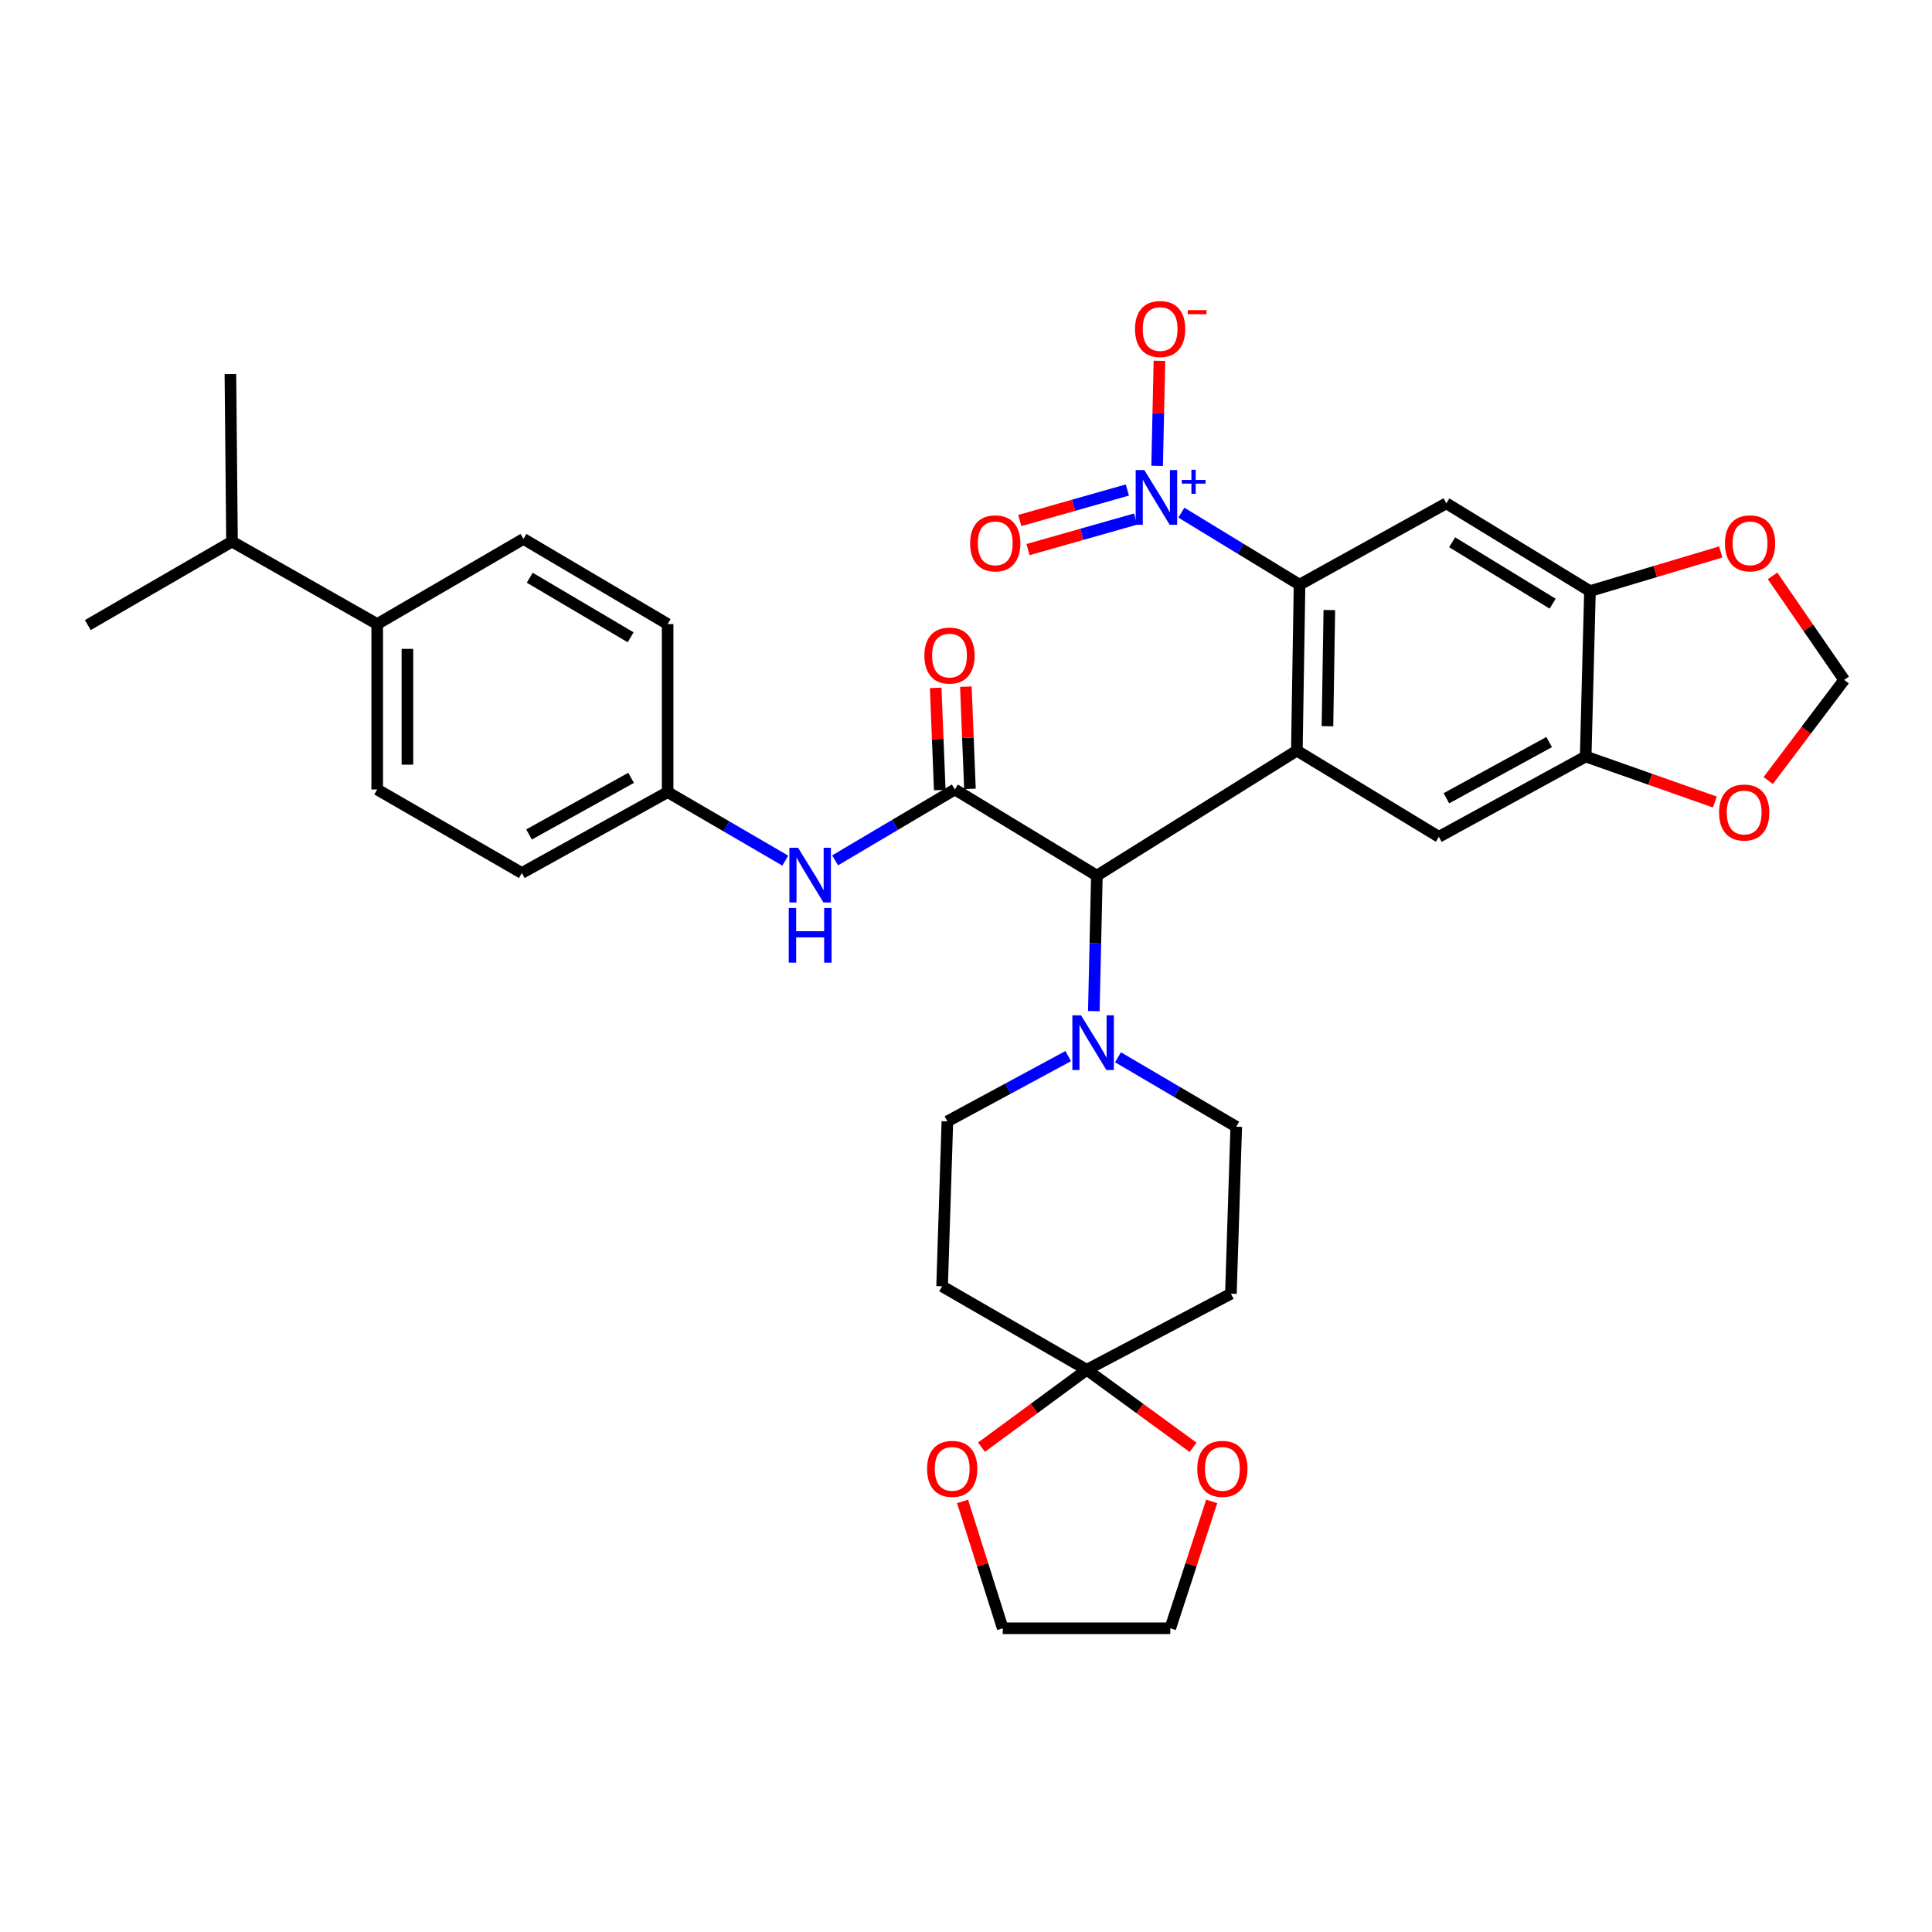 <?xml version='1.0' encoding='iso-8859-1'?>
<svg version='1.1' baseProfile='full'
              xmlns='http://www.w3.org/2000/svg'
                      xmlns:rdkit='http://www.rdkit.org/xml'
                      xmlns:xlink='http://www.w3.org/1999/xlink'
                  xml:space='preserve'
width='1000px' height='1000px' viewBox='0 0 1000 1000'>
<!-- END OF HEADER -->
<rect style='opacity:1.0;fill:#FFFFFF;stroke:none' width='1000' height='1000' x='0' y='0'> </rect>
<path class='bond-0' d='M 671.249,388.53 L 672.639,302.627' style='fill:none;fill-rule:evenodd;stroke:#000000;stroke-width:6px;stroke-linecap:butt;stroke-linejoin:miter;stroke-opacity:1' />
<path class='bond-0' d='M 687.09,375.897 L 688.063,315.766' style='fill:none;fill-rule:evenodd;stroke:#000000;stroke-width:6px;stroke-linecap:butt;stroke-linejoin:miter;stroke-opacity:1' />
<path class='bond-3' d='M 671.249,388.53 L 567.741,453.23' style='fill:none;fill-rule:evenodd;stroke:#000000;stroke-width:6px;stroke-linecap:butt;stroke-linejoin:miter;stroke-opacity:1' />
<path class='bond-7' d='M 671.249,388.53 L 744.757,433.131' style='fill:none;fill-rule:evenodd;stroke:#000000;stroke-width:6px;stroke-linecap:butt;stroke-linejoin:miter;stroke-opacity:1' />
<path class='bond-1' d='M 672.639,302.627 L 642.057,283.987' style='fill:none;fill-rule:evenodd;stroke:#000000;stroke-width:6px;stroke-linecap:butt;stroke-linejoin:miter;stroke-opacity:1' />
<path class='bond-1' d='M 642.057,283.987 L 611.475,265.347' style='fill:none;fill-rule:evenodd;stroke:#0000FF;stroke-width:6px;stroke-linecap:butt;stroke-linejoin:miter;stroke-opacity:1' />
<path class='bond-4' d='M 672.639,302.627 L 748.622,260.518' style='fill:none;fill-rule:evenodd;stroke:#000000;stroke-width:6px;stroke-linecap:butt;stroke-linejoin:miter;stroke-opacity:1' />
<path class='bond-13' d='M 598.926,241.136 L 599.524,213.945' style='fill:none;fill-rule:evenodd;stroke:#0000FF;stroke-width:6px;stroke-linecap:butt;stroke-linejoin:miter;stroke-opacity:1' />
<path class='bond-13' d='M 599.524,213.945 L 600.122,186.754' style='fill:none;fill-rule:evenodd;stroke:#FF0000;stroke-width:6px;stroke-linecap:butt;stroke-linejoin:miter;stroke-opacity:1' />
<path class='bond-16' d='M 583.524,253.622 L 555.681,261.524' style='fill:none;fill-rule:evenodd;stroke:#0000FF;stroke-width:6px;stroke-linecap:butt;stroke-linejoin:miter;stroke-opacity:1' />
<path class='bond-16' d='M 555.681,261.524 L 527.838,269.426' style='fill:none;fill-rule:evenodd;stroke:#FF0000;stroke-width:6px;stroke-linecap:butt;stroke-linejoin:miter;stroke-opacity:1' />
<path class='bond-16' d='M 587.793,268.662 L 559.95,276.564' style='fill:none;fill-rule:evenodd;stroke:#0000FF;stroke-width:6px;stroke-linecap:butt;stroke-linejoin:miter;stroke-opacity:1' />
<path class='bond-16' d='M 559.95,276.564 L 532.106,284.466' style='fill:none;fill-rule:evenodd;stroke:#FF0000;stroke-width:6px;stroke-linecap:butt;stroke-linejoin:miter;stroke-opacity:1' />
<path class='bond-2' d='M 494.233,408.629 L 567.741,453.23' style='fill:none;fill-rule:evenodd;stroke:#000000;stroke-width:6px;stroke-linecap:butt;stroke-linejoin:miter;stroke-opacity:1' />
<path class='bond-10' d='M 494.233,408.629 L 463.242,426.972' style='fill:none;fill-rule:evenodd;stroke:#000000;stroke-width:6px;stroke-linecap:butt;stroke-linejoin:miter;stroke-opacity:1' />
<path class='bond-10' d='M 463.242,426.972 L 432.251,445.316' style='fill:none;fill-rule:evenodd;stroke:#0000FF;stroke-width:6px;stroke-linecap:butt;stroke-linejoin:miter;stroke-opacity:1' />
<path class='bond-17' d='M 502.044,408.317 L 500.988,381.87' style='fill:none;fill-rule:evenodd;stroke:#000000;stroke-width:6px;stroke-linecap:butt;stroke-linejoin:miter;stroke-opacity:1' />
<path class='bond-17' d='M 500.988,381.87 L 499.932,355.422' style='fill:none;fill-rule:evenodd;stroke:#FF0000;stroke-width:6px;stroke-linecap:butt;stroke-linejoin:miter;stroke-opacity:1' />
<path class='bond-17' d='M 486.422,408.941 L 485.366,382.493' style='fill:none;fill-rule:evenodd;stroke:#000000;stroke-width:6px;stroke-linecap:butt;stroke-linejoin:miter;stroke-opacity:1' />
<path class='bond-17' d='M 485.366,382.493 L 484.31,356.046' style='fill:none;fill-rule:evenodd;stroke:#FF0000;stroke-width:6px;stroke-linecap:butt;stroke-linejoin:miter;stroke-opacity:1' />
<path class='bond-5' d='M 567.741,453.23 L 566.951,488.294' style='fill:none;fill-rule:evenodd;stroke:#000000;stroke-width:6px;stroke-linecap:butt;stroke-linejoin:miter;stroke-opacity:1' />
<path class='bond-5' d='M 566.951,488.294 L 566.162,523.358' style='fill:none;fill-rule:evenodd;stroke:#0000FF;stroke-width:6px;stroke-linecap:butt;stroke-linejoin:miter;stroke-opacity:1' />
<path class='bond-34' d='M 748.622,260.518 L 822.956,305.945' style='fill:none;fill-rule:evenodd;stroke:#000000;stroke-width:6px;stroke-linecap:butt;stroke-linejoin:miter;stroke-opacity:1' />
<path class='bond-34' d='M 751.62,280.673 L 803.653,312.472' style='fill:none;fill-rule:evenodd;stroke:#000000;stroke-width:6px;stroke-linecap:butt;stroke-linejoin:miter;stroke-opacity:1' />
<path class='bond-18' d='M 552.912,546.638 L 521.64,563.527' style='fill:none;fill-rule:evenodd;stroke:#0000FF;stroke-width:6px;stroke-linecap:butt;stroke-linejoin:miter;stroke-opacity:1' />
<path class='bond-18' d='M 521.64,563.527 L 490.367,580.417' style='fill:none;fill-rule:evenodd;stroke:#000000;stroke-width:6px;stroke-linecap:butt;stroke-linejoin:miter;stroke-opacity:1' />
<path class='bond-19' d='M 578.683,547.249 L 609.279,565.218' style='fill:none;fill-rule:evenodd;stroke:#0000FF;stroke-width:6px;stroke-linecap:butt;stroke-linejoin:miter;stroke-opacity:1' />
<path class='bond-19' d='M 609.279,565.218 L 639.876,583.187' style='fill:none;fill-rule:evenodd;stroke:#000000;stroke-width:6px;stroke-linecap:butt;stroke-linejoin:miter;stroke-opacity:1' />
<path class='bond-6' d='M 562.503,708.993 L 637.114,669.62' style='fill:none;fill-rule:evenodd;stroke:#000000;stroke-width:6px;stroke-linecap:butt;stroke-linejoin:miter;stroke-opacity:1' />
<path class='bond-20' d='M 562.503,708.993 L 590.016,729.064' style='fill:none;fill-rule:evenodd;stroke:#000000;stroke-width:6px;stroke-linecap:butt;stroke-linejoin:miter;stroke-opacity:1' />
<path class='bond-20' d='M 590.016,729.064 L 617.529,749.135' style='fill:none;fill-rule:evenodd;stroke:#FF0000;stroke-width:6px;stroke-linecap:butt;stroke-linejoin:miter;stroke-opacity:1' />
<path class='bond-21' d='M 562.503,708.993 L 535.258,729.025' style='fill:none;fill-rule:evenodd;stroke:#000000;stroke-width:6px;stroke-linecap:butt;stroke-linejoin:miter;stroke-opacity:1' />
<path class='bond-21' d='M 535.258,729.025 L 508.013,749.057' style='fill:none;fill-rule:evenodd;stroke:#FF0000;stroke-width:6px;stroke-linecap:butt;stroke-linejoin:miter;stroke-opacity:1' />
<path class='bond-36' d='M 562.503,708.993 L 487.631,665.781' style='fill:none;fill-rule:evenodd;stroke:#000000;stroke-width:6px;stroke-linecap:butt;stroke-linejoin:miter;stroke-opacity:1' />
<path class='bond-9' d='M 744.757,433.131 L 820.749,391.57' style='fill:none;fill-rule:evenodd;stroke:#000000;stroke-width:6px;stroke-linecap:butt;stroke-linejoin:miter;stroke-opacity:1' />
<path class='bond-9' d='M 748.654,413.18 L 801.848,384.087' style='fill:none;fill-rule:evenodd;stroke:#000000;stroke-width:6px;stroke-linecap:butt;stroke-linejoin:miter;stroke-opacity:1' />
<path class='bond-8' d='M 822.956,305.945 L 820.749,391.57' style='fill:none;fill-rule:evenodd;stroke:#000000;stroke-width:6px;stroke-linecap:butt;stroke-linejoin:miter;stroke-opacity:1' />
<path class='bond-14' d='M 822.956,305.945 L 856.81,295.818' style='fill:none;fill-rule:evenodd;stroke:#000000;stroke-width:6px;stroke-linecap:butt;stroke-linejoin:miter;stroke-opacity:1' />
<path class='bond-14' d='M 856.81,295.818 L 890.664,285.691' style='fill:none;fill-rule:evenodd;stroke:#FF0000;stroke-width:6px;stroke-linecap:butt;stroke-linejoin:miter;stroke-opacity:1' />
<path class='bond-15' d='M 820.749,391.57 L 854.181,403.35' style='fill:none;fill-rule:evenodd;stroke:#000000;stroke-width:6px;stroke-linecap:butt;stroke-linejoin:miter;stroke-opacity:1' />
<path class='bond-15' d='M 854.181,403.35 L 887.612,415.129' style='fill:none;fill-rule:evenodd;stroke:#FF0000;stroke-width:6px;stroke-linecap:butt;stroke-linejoin:miter;stroke-opacity:1' />
<path class='bond-24' d='M 406.461,445.464 L 376.014,427.732' style='fill:none;fill-rule:evenodd;stroke:#0000FF;stroke-width:6px;stroke-linecap:butt;stroke-linejoin:miter;stroke-opacity:1' />
<path class='bond-24' d='M 376.014,427.732 L 345.566,410.001' style='fill:none;fill-rule:evenodd;stroke:#000000;stroke-width:6px;stroke-linecap:butt;stroke-linejoin:miter;stroke-opacity:1' />
<path class='bond-11' d='M 487.631,665.781 L 490.367,580.417' style='fill:none;fill-rule:evenodd;stroke:#000000;stroke-width:6px;stroke-linecap:butt;stroke-linejoin:miter;stroke-opacity:1' />
<path class='bond-12' d='M 637.114,669.62 L 639.876,583.187' style='fill:none;fill-rule:evenodd;stroke:#000000;stroke-width:6px;stroke-linecap:butt;stroke-linejoin:miter;stroke-opacity:1' />
<path class='bond-35' d='M 917.467,298.064 L 936.006,324.991' style='fill:none;fill-rule:evenodd;stroke:#FF0000;stroke-width:6px;stroke-linecap:butt;stroke-linejoin:miter;stroke-opacity:1' />
<path class='bond-35' d='M 936.006,324.991 L 954.545,351.919' style='fill:none;fill-rule:evenodd;stroke:#000000;stroke-width:6px;stroke-linecap:butt;stroke-linejoin:miter;stroke-opacity:1' />
<path class='bond-22' d='M 915.219,404.009 L 934.882,377.964' style='fill:none;fill-rule:evenodd;stroke:#FF0000;stroke-width:6px;stroke-linecap:butt;stroke-linejoin:miter;stroke-opacity:1' />
<path class='bond-22' d='M 934.882,377.964 L 954.545,351.919' style='fill:none;fill-rule:evenodd;stroke:#000000;stroke-width:6px;stroke-linecap:butt;stroke-linejoin:miter;stroke-opacity:1' />
<path class='bond-30' d='M 627.175,777.136 L 616.458,809.967' style='fill:none;fill-rule:evenodd;stroke:#FF0000;stroke-width:6px;stroke-linecap:butt;stroke-linejoin:miter;stroke-opacity:1' />
<path class='bond-30' d='M 616.458,809.967 L 605.741,842.797' style='fill:none;fill-rule:evenodd;stroke:#000000;stroke-width:6px;stroke-linecap:butt;stroke-linejoin:miter;stroke-opacity:1' />
<path class='bond-31' d='M 498.215,777.13 L 508.618,809.964' style='fill:none;fill-rule:evenodd;stroke:#FF0000;stroke-width:6px;stroke-linecap:butt;stroke-linejoin:miter;stroke-opacity:1' />
<path class='bond-31' d='M 508.618,809.964 L 519.022,842.797' style='fill:none;fill-rule:evenodd;stroke:#000000;stroke-width:6px;stroke-linecap:butt;stroke-linejoin:miter;stroke-opacity:1' />
<path class='bond-23' d='M 195.241,323.013 L 195.241,408.629' style='fill:none;fill-rule:evenodd;stroke:#000000;stroke-width:6px;stroke-linecap:butt;stroke-linejoin:miter;stroke-opacity:1' />
<path class='bond-23' d='M 210.876,335.855 L 210.876,395.786' style='fill:none;fill-rule:evenodd;stroke:#000000;stroke-width:6px;stroke-linecap:butt;stroke-linejoin:miter;stroke-opacity:1' />
<path class='bond-27' d='M 195.241,323.013 L 120.083,280.331' style='fill:none;fill-rule:evenodd;stroke:#000000;stroke-width:6px;stroke-linecap:butt;stroke-linejoin:miter;stroke-opacity:1' />
<path class='bond-37' d='M 195.241,323.013 L 270.938,278.95' style='fill:none;fill-rule:evenodd;stroke:#000000;stroke-width:6px;stroke-linecap:butt;stroke-linejoin:miter;stroke-opacity:1' />
<path class='bond-28' d='M 345.566,410.001 L 345.566,323.013' style='fill:none;fill-rule:evenodd;stroke:#000000;stroke-width:6px;stroke-linecap:butt;stroke-linejoin:miter;stroke-opacity:1' />
<path class='bond-29' d='M 345.566,410.001 L 270.095,451.867' style='fill:none;fill-rule:evenodd;stroke:#000000;stroke-width:6px;stroke-linecap:butt;stroke-linejoin:miter;stroke-opacity:1' />
<path class='bond-29' d='M 326.662,402.609 L 273.832,431.915' style='fill:none;fill-rule:evenodd;stroke:#000000;stroke-width:6px;stroke-linecap:butt;stroke-linejoin:miter;stroke-opacity:1' />
<path class='bond-25' d='M 270.938,278.95 L 345.566,323.013' style='fill:none;fill-rule:evenodd;stroke:#000000;stroke-width:6px;stroke-linecap:butt;stroke-linejoin:miter;stroke-opacity:1' />
<path class='bond-25' d='M 274.183,299.022 L 326.423,329.866' style='fill:none;fill-rule:evenodd;stroke:#000000;stroke-width:6px;stroke-linecap:butt;stroke-linejoin:miter;stroke-opacity:1' />
<path class='bond-26' d='M 195.241,408.629 L 270.095,451.867' style='fill:none;fill-rule:evenodd;stroke:#000000;stroke-width:6px;stroke-linecap:butt;stroke-linejoin:miter;stroke-opacity:1' />
<path class='bond-32' d='M 120.083,280.331 L 119.258,193.612' style='fill:none;fill-rule:evenodd;stroke:#000000;stroke-width:6px;stroke-linecap:butt;stroke-linejoin:miter;stroke-opacity:1' />
<path class='bond-33' d='M 120.083,280.331 L 45.455,323.543' style='fill:none;fill-rule:evenodd;stroke:#000000;stroke-width:6px;stroke-linecap:butt;stroke-linejoin:miter;stroke-opacity:1' />
<path class='bond-38' d='M 605.741,842.797 L 519.022,842.797' style='fill:none;fill-rule:evenodd;stroke:#000000;stroke-width:6px;stroke-linecap:butt;stroke-linejoin:miter;stroke-opacity:1' />
<path  class='atom-2' d='M 592.306 243.318
L 601.586 258.318
Q 602.506 259.798, 603.986 262.478
Q 605.466 265.158, 605.546 265.318
L 605.546 243.318
L 609.306 243.318
L 609.306 271.638
L 605.426 271.638
L 595.466 255.238
Q 594.306 253.318, 593.066 251.118
Q 591.866 248.918, 591.506 248.238
L 591.506 271.638
L 587.826 271.638
L 587.826 243.318
L 592.306 243.318
' fill='#0000FF'/>
<path  class='atom-2' d='M 611.682 248.423
L 616.672 248.423
L 616.672 243.17
L 618.89 243.17
L 618.89 248.423
L 624.011 248.423
L 624.011 250.324
L 618.89 250.324
L 618.89 255.604
L 616.672 255.604
L 616.672 250.324
L 611.682 250.324
L 611.682 248.423
' fill='#0000FF'/>
<path  class='atom-6' d='M 559.535 525.52
L 568.815 540.52
Q 569.735 542, 571.215 544.68
Q 572.695 547.36, 572.775 547.52
L 572.775 525.52
L 576.535 525.52
L 576.535 553.84
L 572.655 553.84
L 562.695 537.44
Q 561.535 535.52, 560.295 533.32
Q 559.095 531.12, 558.735 530.44
L 558.735 553.84
L 555.055 553.84
L 555.055 525.52
L 559.535 525.52
' fill='#0000FF'/>
<path  class='atom-11' d='M 413.075 438.801
L 422.355 453.801
Q 423.275 455.281, 424.755 457.961
Q 426.235 460.641, 426.315 460.801
L 426.315 438.801
L 430.075 438.801
L 430.075 467.121
L 426.195 467.121
L 416.235 450.721
Q 415.075 448.801, 413.835 446.601
Q 412.635 444.401, 412.275 443.721
L 412.275 467.121
L 408.595 467.121
L 408.595 438.801
L 413.075 438.801
' fill='#0000FF'/>
<path  class='atom-11' d='M 408.255 469.953
L 412.095 469.953
L 412.095 481.993
L 426.575 481.993
L 426.575 469.953
L 430.415 469.953
L 430.415 498.273
L 426.575 498.273
L 426.575 485.193
L 412.095 485.193
L 412.095 498.273
L 408.255 498.273
L 408.255 469.953
' fill='#0000FF'/>
<path  class='atom-14' d='M 587.486 170.301
Q 587.486 163.501, 590.846 159.701
Q 594.206 155.901, 600.486 155.901
Q 606.766 155.901, 610.126 159.701
Q 613.486 163.501, 613.486 170.301
Q 613.486 177.181, 610.086 181.101
Q 606.686 184.981, 600.486 184.981
Q 594.246 184.981, 590.846 181.101
Q 587.486 177.221, 587.486 170.301
M 600.486 181.781
Q 604.806 181.781, 607.126 178.901
Q 609.486 175.981, 609.486 170.301
Q 609.486 164.741, 607.126 161.941
Q 604.806 159.101, 600.486 159.101
Q 596.166 159.101, 593.806 161.901
Q 591.486 164.701, 591.486 170.301
Q 591.486 176.021, 593.806 178.901
Q 596.166 181.781, 600.486 181.781
' fill='#FF0000'/>
<path  class='atom-14' d='M 614.806 160.523
L 624.495 160.523
L 624.495 162.635
L 614.806 162.635
L 614.806 160.523
' fill='#FF0000'/>
<path  class='atom-15' d='M 892.827 281.236
Q 892.827 274.436, 896.187 270.636
Q 899.547 266.836, 905.827 266.836
Q 912.107 266.836, 915.467 270.636
Q 918.827 274.436, 918.827 281.236
Q 918.827 288.116, 915.427 292.036
Q 912.027 295.916, 905.827 295.916
Q 899.587 295.916, 896.187 292.036
Q 892.827 288.156, 892.827 281.236
M 905.827 292.716
Q 910.147 292.716, 912.467 289.836
Q 914.827 286.916, 914.827 281.236
Q 914.827 275.676, 912.467 272.876
Q 910.147 270.036, 905.827 270.036
Q 901.507 270.036, 899.147 272.836
Q 896.827 275.636, 896.827 281.236
Q 896.827 286.956, 899.147 289.836
Q 901.507 292.716, 905.827 292.716
' fill='#FF0000'/>
<path  class='atom-16' d='M 889.787 420.556
Q 889.787 413.756, 893.147 409.956
Q 896.507 406.156, 902.787 406.156
Q 909.067 406.156, 912.427 409.956
Q 915.787 413.756, 915.787 420.556
Q 915.787 427.436, 912.387 431.356
Q 908.987 435.236, 902.787 435.236
Q 896.547 435.236, 893.147 431.356
Q 889.787 427.476, 889.787 420.556
M 902.787 432.036
Q 907.107 432.036, 909.427 429.156
Q 911.787 426.236, 911.787 420.556
Q 911.787 414.996, 909.427 412.196
Q 907.107 409.356, 902.787 409.356
Q 898.467 409.356, 896.107 412.156
Q 893.787 414.956, 893.787 420.556
Q 893.787 426.276, 896.107 429.156
Q 898.467 432.036, 902.787 432.036
' fill='#FF0000'/>
<path  class='atom-17' d='M 502.139 281.236
Q 502.139 274.436, 505.499 270.636
Q 508.859 266.836, 515.139 266.836
Q 521.419 266.836, 524.779 270.636
Q 528.139 274.436, 528.139 281.236
Q 528.139 288.116, 524.739 292.036
Q 521.339 295.916, 515.139 295.916
Q 508.899 295.916, 505.499 292.036
Q 502.139 288.156, 502.139 281.236
M 515.139 292.716
Q 519.459 292.716, 521.779 289.836
Q 524.139 286.916, 524.139 281.236
Q 524.139 275.676, 521.779 272.876
Q 519.459 270.036, 515.139 270.036
Q 510.819 270.036, 508.459 272.836
Q 506.139 275.636, 506.139 281.236
Q 506.139 286.956, 508.459 289.836
Q 510.819 292.716, 515.139 292.716
' fill='#FF0000'/>
<path  class='atom-18' d='M 478.462 339.318
Q 478.462 332.518, 481.822 328.718
Q 485.182 324.918, 491.462 324.918
Q 497.742 324.918, 501.102 328.718
Q 504.462 332.518, 504.462 339.318
Q 504.462 346.198, 501.062 350.118
Q 497.662 353.998, 491.462 353.998
Q 485.222 353.998, 481.822 350.118
Q 478.462 346.238, 478.462 339.318
M 491.462 350.798
Q 495.782 350.798, 498.102 347.918
Q 500.462 344.998, 500.462 339.318
Q 500.462 333.758, 498.102 330.958
Q 495.782 328.118, 491.462 328.118
Q 487.142 328.118, 484.782 330.918
Q 482.462 333.718, 482.462 339.318
Q 482.462 345.038, 484.782 347.918
Q 487.142 350.798, 491.462 350.798
' fill='#FF0000'/>
<path  class='atom-21' d='M 619.702 760.284
Q 619.702 753.484, 623.062 749.684
Q 626.422 745.884, 632.702 745.884
Q 638.982 745.884, 642.342 749.684
Q 645.702 753.484, 645.702 760.284
Q 645.702 767.164, 642.302 771.084
Q 638.902 774.964, 632.702 774.964
Q 626.462 774.964, 623.062 771.084
Q 619.702 767.204, 619.702 760.284
M 632.702 771.764
Q 637.022 771.764, 639.342 768.884
Q 641.702 765.964, 641.702 760.284
Q 641.702 754.724, 639.342 751.924
Q 637.022 749.084, 632.702 749.084
Q 628.382 749.084, 626.022 751.884
Q 623.702 754.684, 623.702 760.284
Q 623.702 766.004, 626.022 768.884
Q 628.382 771.764, 632.702 771.764
' fill='#FF0000'/>
<path  class='atom-22' d='M 479.852 760.284
Q 479.852 753.484, 483.212 749.684
Q 486.572 745.884, 492.852 745.884
Q 499.132 745.884, 502.492 749.684
Q 505.852 753.484, 505.852 760.284
Q 505.852 767.164, 502.452 771.084
Q 499.052 774.964, 492.852 774.964
Q 486.612 774.964, 483.212 771.084
Q 479.852 767.204, 479.852 760.284
M 492.852 771.764
Q 497.172 771.764, 499.492 768.884
Q 501.852 765.964, 501.852 760.284
Q 501.852 754.724, 499.492 751.924
Q 497.172 749.084, 492.852 749.084
Q 488.532 749.084, 486.172 751.884
Q 483.852 754.684, 483.852 760.284
Q 483.852 766.004, 486.172 768.884
Q 488.532 771.764, 492.852 771.764
' fill='#FF0000'/>
</svg>
